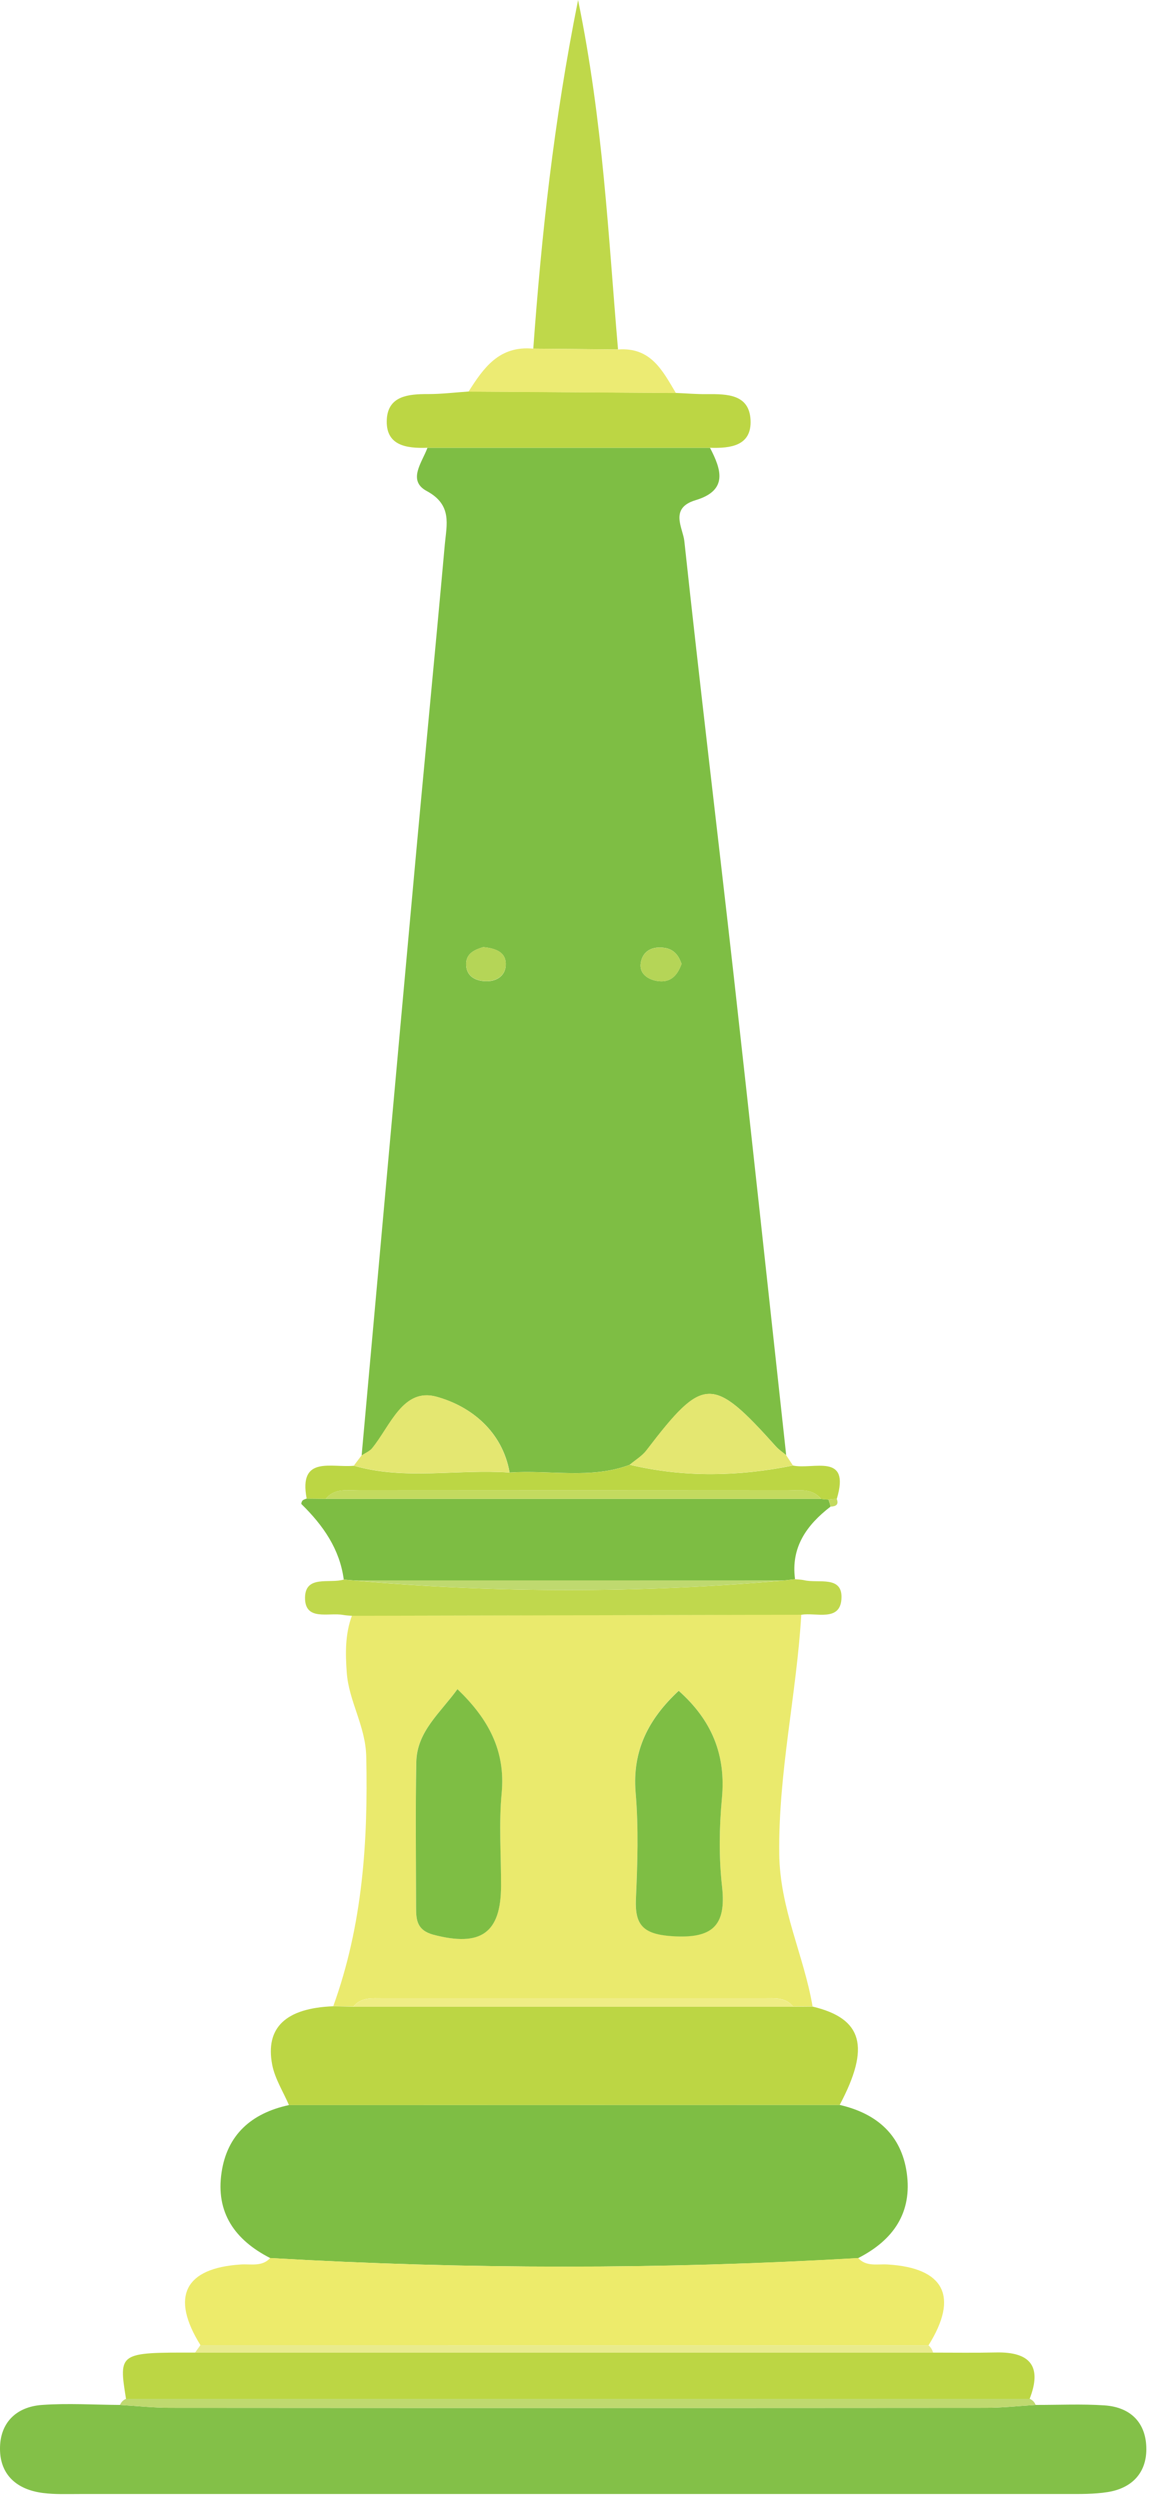 <svg width="32" height="68" viewBox="0 0 32 68" fill="none" xmlns="http://www.w3.org/2000/svg">
<path fill-rule="evenodd" clip-rule="evenodd" d="M19.319 12.178C19.627 12.767 19.819 13.337 18.926 13.604C18.207 13.82 18.581 14.358 18.621 14.712C19.043 18.637 19.517 22.557 19.959 26.482C20.447 30.845 20.916 35.212 21.393 39.577C21.3 39.5 21.197 39.432 21.117 39.344C19.383 37.413 19.143 37.42 17.592 39.447C17.473 39.601 17.292 39.709 17.139 39.837C16.073 40.238 14.958 39.971 13.867 40.049C13.672 38.934 12.818 38.244 11.874 37.988C10.968 37.739 10.621 38.788 10.13 39.388C10.06 39.474 9.938 39.522 9.84 39.588C10.308 34.414 10.772 29.242 11.244 24.067C11.523 20.979 11.827 17.894 12.104 14.805C12.153 14.27 12.312 13.732 11.612 13.355C11.078 13.068 11.487 12.575 11.632 12.178C14.193 12.178 16.754 12.178 19.319 12.178ZM13.15 25.759C12.948 25.82 12.697 25.913 12.684 26.195C12.67 26.543 12.927 26.689 13.25 26.688C13.523 26.686 13.744 26.534 13.761 26.265C13.786 25.909 13.516 25.796 13.15 25.759ZM18.545 26.215C18.479 26.023 18.366 25.822 18.083 25.779C17.753 25.73 17.492 25.858 17.436 26.182C17.388 26.457 17.598 26.627 17.864 26.677C18.198 26.739 18.415 26.583 18.545 26.215Z" fill="#7EBE44"/>
<path fill-rule="evenodd" clip-rule="evenodd" d="M21.804 43.912C21.675 46.085 21.177 48.213 21.204 50.421C21.221 51.919 21.874 53.178 22.111 54.57C21.936 54.572 21.759 54.574 21.583 54.575C21.374 54.313 21.072 54.348 20.781 54.348C17.326 54.348 13.872 54.348 10.417 54.348C10.128 54.348 9.826 54.312 9.615 54.575C9.433 54.572 9.252 54.566 9.069 54.561C9.866 52.36 10.017 50.093 9.966 47.775C9.947 46.935 9.488 46.267 9.435 45.481C9.398 44.965 9.39 44.441 9.577 43.941C13.651 43.932 17.728 43.921 21.804 43.912ZM12.445 45.941C11.985 46.582 11.343 47.091 11.326 47.92C11.302 49.245 11.319 50.573 11.321 51.898C11.321 52.234 11.36 52.505 11.794 52.618C13.079 52.955 13.629 52.576 13.632 51.292C13.636 50.448 13.57 49.599 13.649 48.762C13.757 47.616 13.293 46.75 12.445 45.941ZM18.467 45.983C17.65 46.743 17.199 47.605 17.295 48.748C17.377 49.705 17.346 50.677 17.303 51.64C17.269 52.345 17.495 52.598 18.271 52.653C19.383 52.73 19.766 52.378 19.647 51.309C19.558 50.514 19.57 49.698 19.643 48.9C19.754 47.728 19.371 46.785 18.467 45.983Z" fill="#EAEA6D"/>
<path fill-rule="evenodd" clip-rule="evenodd" d="M7.352 61.413C6.382 60.919 5.867 60.168 6.029 59.086C6.18 58.063 6.837 57.473 7.864 57.252C12.857 57.25 17.854 57.25 22.848 57.248C23.863 57.482 24.525 58.068 24.673 59.092C24.827 60.172 24.316 60.923 23.35 61.415C18.015 61.726 12.685 61.724 7.352 61.413Z" fill="#7EBE44"/>
<path fill-rule="evenodd" clip-rule="evenodd" d="M28.181 65.408C28.804 65.409 29.431 65.378 30.053 65.42C30.789 65.47 31.195 65.917 31.193 66.616C31.191 67.257 30.801 67.675 30.136 67.779C29.772 67.836 29.391 67.831 29.019 67.831C20.068 67.832 11.117 67.832 2.167 67.831C1.834 67.831 1.498 67.845 1.17 67.803C0.459 67.713 0.004 67.311 5.54247e-05 66.609C-0.006 65.911 0.423 65.459 1.146 65.408C1.848 65.358 2.557 65.404 3.265 65.408C3.718 65.435 4.171 65.486 4.626 65.486C12.023 65.492 19.421 65.492 26.819 65.486C27.274 65.488 27.728 65.435 28.181 65.408Z" fill="#83C048"/>
<path fill-rule="evenodd" clip-rule="evenodd" d="M7.353 61.412C12.686 61.724 18.015 61.725 23.351 61.412C23.573 61.657 23.877 61.57 24.154 61.588C25.698 61.681 26.095 62.462 25.266 63.786C18.663 63.786 12.06 63.786 5.456 63.784C4.632 62.463 5.024 61.685 6.555 61.588C6.828 61.57 7.132 61.656 7.353 61.412Z" fill="#EDEB6B"/>
<path fill-rule="evenodd" clip-rule="evenodd" d="M22.848 57.25C17.854 57.251 12.857 57.251 7.863 57.253C7.707 56.891 7.482 56.539 7.408 56.162C7.21 55.141 7.782 54.614 9.071 54.565C9.254 54.568 9.435 54.574 9.617 54.579C13.604 54.579 17.597 54.579 21.585 54.579C21.762 54.577 21.94 54.575 22.113 54.574C23.478 54.9 23.687 55.671 22.848 57.25Z" fill="#BCD644"/>
<path fill-rule="evenodd" clip-rule="evenodd" d="M25.391 63.985C25.96 63.985 26.53 63.994 27.097 63.981C28.059 63.958 28.353 64.381 28.017 65.244C19.82 65.244 11.625 65.244 3.429 65.244C3.227 63.981 3.229 63.98 5.307 63.985C12.005 63.985 18.697 63.985 25.391 63.985Z" fill="#BCD644"/>
<path fill-rule="evenodd" clip-rule="evenodd" d="M22.6 40.976C21.944 41.48 21.517 42.089 21.634 42.95C21.53 42.961 21.432 42.972 21.328 42.985C17.426 42.985 13.521 42.985 9.618 42.983C9.53 42.976 9.441 42.968 9.354 42.959C9.245 42.13 8.79 41.483 8.203 40.908C8.19 40.895 8.211 40.833 8.233 40.811C8.26 40.783 8.305 40.774 8.343 40.758C8.514 40.76 8.688 40.761 8.86 40.765C13.353 40.765 17.847 40.765 22.34 40.765C22.406 40.776 22.476 40.783 22.544 40.785C22.566 40.848 22.587 40.91 22.6 40.976Z" fill="#7DBD43"/>
<path fill-rule="evenodd" clip-rule="evenodd" d="M19.319 12.178C16.756 12.178 14.193 12.178 11.63 12.178C11.041 12.2 10.479 12.112 10.526 11.39C10.57 10.768 11.113 10.716 11.642 10.718C12.012 10.718 12.381 10.674 12.749 10.648C14.631 10.661 16.512 10.674 18.392 10.687C18.675 10.698 18.96 10.723 19.243 10.72C19.794 10.714 20.387 10.727 20.423 11.42C20.459 12.123 19.887 12.198 19.319 12.178Z" fill="#BCD644"/>
<path fill-rule="evenodd" clip-rule="evenodd" d="M14.511 9.482C14.735 6.401 15.063 3.332 15.73 0C16.415 3.334 16.552 6.426 16.817 9.504C16.049 9.497 15.28 9.49 14.511 9.482Z" fill="#BFD84A"/>
<path fill-rule="evenodd" clip-rule="evenodd" d="M9.355 42.96C9.442 42.968 9.531 42.977 9.62 42.984C13.522 43.334 17.427 43.332 21.329 42.986C21.433 42.975 21.531 42.964 21.635 42.951C21.716 42.959 21.799 42.959 21.879 42.977C22.267 43.072 22.943 42.834 22.896 43.494C22.852 44.111 22.207 43.851 21.805 43.917C17.729 43.926 13.652 43.937 9.578 43.946C9.499 43.939 9.418 43.937 9.336 43.922C8.944 43.849 8.295 44.1 8.3 43.451C8.308 42.827 8.97 43.078 9.355 42.96Z" fill="#C0D84D"/>
<path fill-rule="evenodd" clip-rule="evenodd" d="M22.544 40.785C22.476 40.783 22.406 40.776 22.34 40.765C22.093 40.467 21.745 40.536 21.423 40.536C17.541 40.532 13.661 40.532 9.779 40.536C9.458 40.536 9.109 40.465 8.862 40.765C8.688 40.763 8.514 40.761 8.345 40.758C8.118 39.572 9.031 39.928 9.632 39.864C11.026 40.267 12.457 39.948 13.866 40.05C14.957 39.972 16.073 40.239 17.139 39.838C18.615 40.188 20.094 40.16 21.577 39.858C22.119 39.981 23.153 39.493 22.77 40.765C22.693 40.763 22.617 40.771 22.544 40.785Z" fill="#BCD644"/>
<path fill-rule="evenodd" clip-rule="evenodd" d="M21.575 39.855C20.093 40.159 18.614 40.187 17.136 39.835C17.289 39.707 17.472 39.599 17.589 39.445C19.14 37.417 19.38 37.41 21.114 39.342C21.194 39.43 21.299 39.498 21.39 39.575C21.452 39.668 21.515 39.762 21.575 39.855Z" fill="#E4E771"/>
<path fill-rule="evenodd" clip-rule="evenodd" d="M13.864 40.048C12.454 39.947 11.024 40.264 9.629 39.861C9.699 39.77 9.769 39.676 9.837 39.585C9.937 39.519 10.057 39.471 10.127 39.385C10.618 38.784 10.963 37.737 11.871 37.984C12.815 38.242 13.669 38.933 13.864 40.048Z" fill="#E4E771"/>
<path fill-rule="evenodd" clip-rule="evenodd" d="M3.431 65.242C11.629 65.242 19.823 65.242 28.019 65.242C28.096 65.275 28.151 65.331 28.181 65.408C27.728 65.436 27.275 65.487 26.82 65.487C19.422 65.493 12.025 65.493 4.627 65.487C4.174 65.487 3.721 65.436 3.266 65.408C3.297 65.331 3.353 65.273 3.431 65.242Z" fill="#BFD96F"/>
<path fill-rule="evenodd" clip-rule="evenodd" d="M14.51 9.483C15.28 9.491 16.048 9.498 16.818 9.505C17.715 9.436 18.032 10.088 18.392 10.69C16.512 10.677 14.631 10.664 12.749 10.652C13.157 10.008 13.583 9.394 14.51 9.483Z" fill="#ECEB73"/>
<path fill-rule="evenodd" clip-rule="evenodd" d="M25.39 63.986C18.697 63.986 12.003 63.986 5.307 63.986C5.356 63.918 5.405 63.849 5.452 63.783C12.056 63.783 18.659 63.785 25.262 63.785C25.328 63.839 25.37 63.907 25.39 63.986Z" fill="#E9EB8D"/>
<path fill-rule="evenodd" clip-rule="evenodd" d="M22.545 40.784C22.618 40.77 22.694 40.762 22.767 40.764C22.833 40.924 22.743 40.97 22.601 40.977C22.588 40.909 22.567 40.847 22.545 40.784Z" fill="#C3DA5F"/>
<path fill-rule="evenodd" clip-rule="evenodd" d="M13.15 25.758C13.516 25.794 13.786 25.908 13.761 26.262C13.743 26.531 13.522 26.683 13.25 26.685C12.927 26.687 12.671 26.541 12.684 26.192C12.697 25.912 12.948 25.818 13.15 25.758Z" fill="#B5D557"/>
<path fill-rule="evenodd" clip-rule="evenodd" d="M18.546 26.216C18.416 26.585 18.197 26.74 17.864 26.678C17.599 26.629 17.389 26.458 17.436 26.183C17.491 25.859 17.753 25.73 18.084 25.78C18.368 25.824 18.48 26.026 18.546 26.216Z" fill="#B5D557"/>
<path fill-rule="evenodd" clip-rule="evenodd" d="M12.447 45.941C13.294 46.751 13.758 47.618 13.651 48.765C13.571 49.601 13.637 50.451 13.634 51.295C13.63 52.578 13.081 52.956 11.796 52.62C11.361 52.505 11.322 52.236 11.322 51.901C11.32 50.575 11.303 49.248 11.328 47.922C11.344 47.091 11.986 46.582 12.447 45.941Z" fill="#7EBE44"/>
<path fill-rule="evenodd" clip-rule="evenodd" d="M18.468 45.986C19.372 46.788 19.755 47.733 19.644 48.905C19.57 49.703 19.559 50.52 19.648 51.314C19.767 52.383 19.382 52.735 18.272 52.658C17.496 52.603 17.272 52.35 17.304 51.645C17.347 50.682 17.378 49.71 17.296 48.753C17.2 47.608 17.653 46.744 18.468 45.986Z" fill="#7EBE44"/>
<path fill-rule="evenodd" clip-rule="evenodd" d="M21.584 54.578C17.596 54.578 13.603 54.578 9.615 54.578C9.825 54.313 10.127 54.349 10.418 54.349C13.873 54.349 17.326 54.349 20.782 54.349C21.071 54.351 21.373 54.314 21.584 54.578Z" fill="#EFED85"/>
<path fill-rule="evenodd" clip-rule="evenodd" d="M8.86 40.765C9.107 40.465 9.456 40.535 9.777 40.535C13.659 40.531 17.539 40.531 21.421 40.535C21.744 40.535 22.091 40.463 22.338 40.765C17.845 40.765 13.351 40.765 8.86 40.765Z" fill="#C3DA5F"/>
<path fill-rule="evenodd" clip-rule="evenodd" d="M21.329 42.984C17.426 43.333 13.522 43.334 9.619 42.982C13.522 42.982 17.426 42.982 21.329 42.984Z" fill="#BFD96F"/>
</svg>
